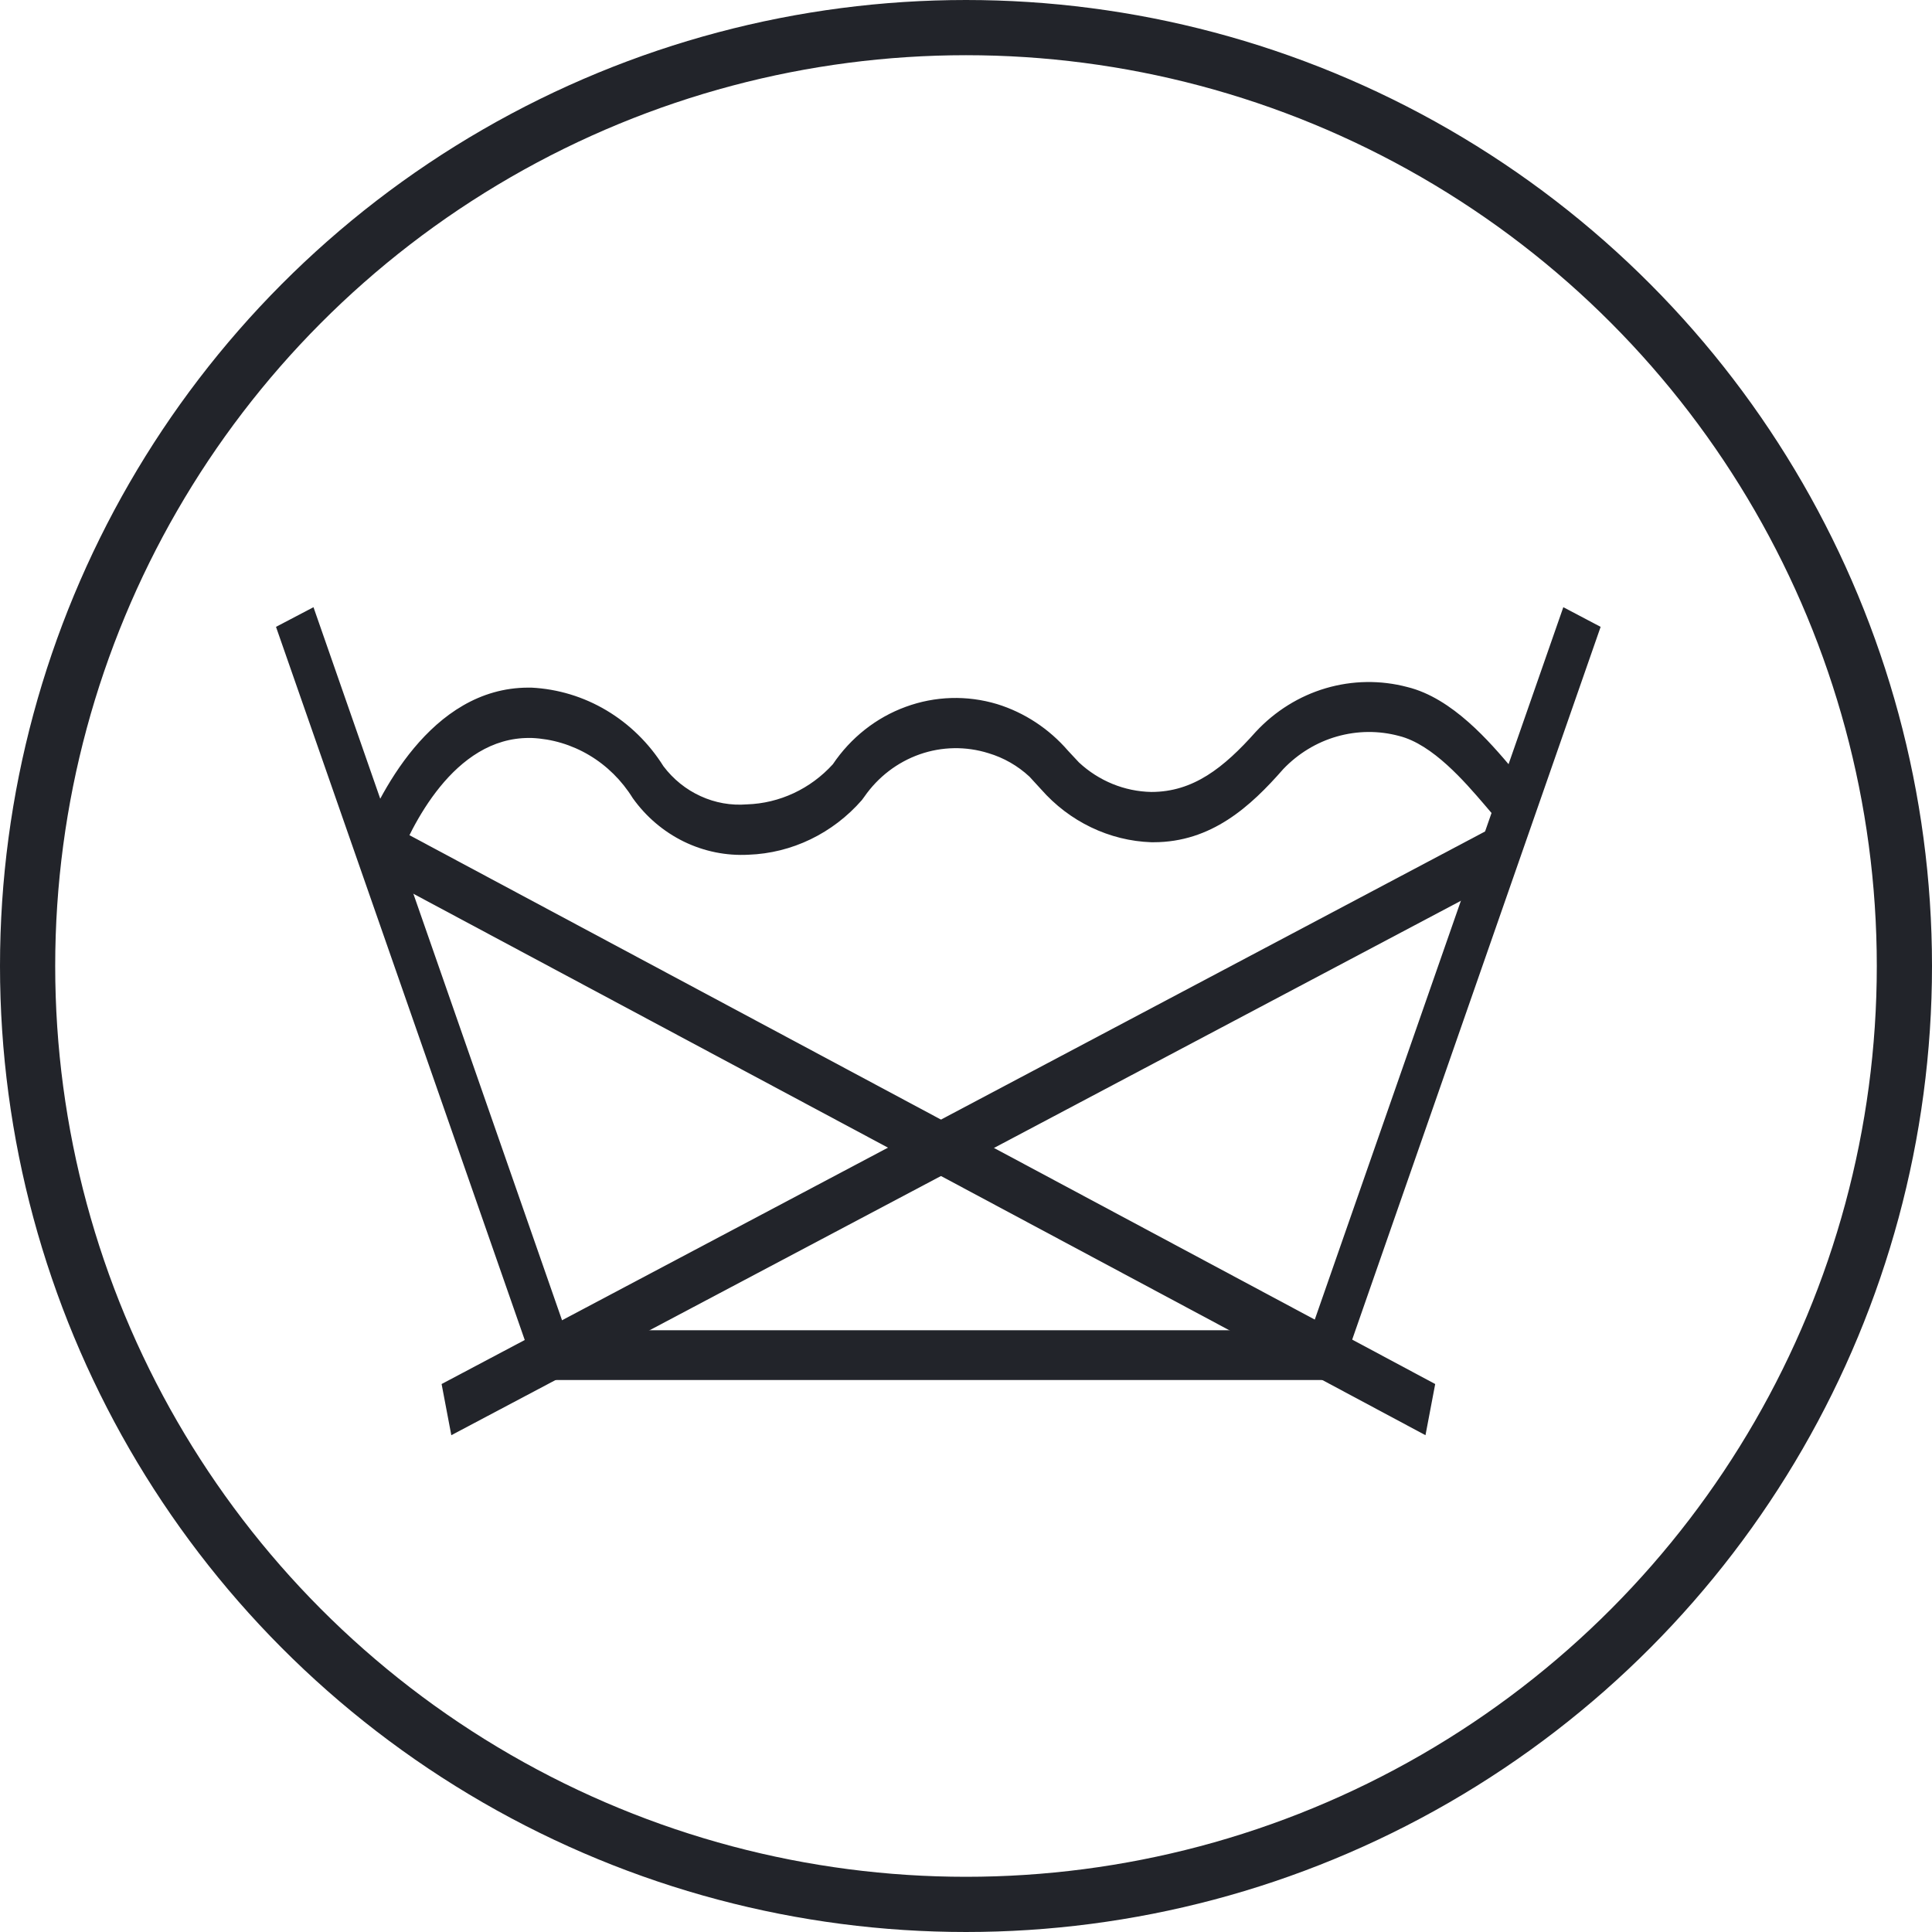 <svg width="35" height="35" viewBox="0 0 35 35" fill="none" xmlns="http://www.w3.org/2000/svg">
<circle cx="17.5" cy="17.5" r="17" stroke="#22242A"/>
<path d="M25.824 26L7 15.93L7.174 15L26 25.073L25.824 26Z" fill="#22242A"/>
<path d="M8.176 26L8 25.073L27.022 15L27.2 15.93L8.176 26Z" fill="#22242A"/>
<path d="M24.241 25H9.759L5 11.356L5.679 11L10.245 24.099H23.751L28.321 11L28.997 11.356L24.241 25Z" fill="#22242A"/>
<path d="M7.176 15.676L6.512 15.291C6.841 14.434 7.796 12.457 9.573 12.457H9.626C10.105 12.481 10.572 12.622 10.988 12.87C11.404 13.118 11.757 13.464 12.019 13.881C12.197 14.117 12.428 14.303 12.692 14.423C12.955 14.544 13.244 14.595 13.531 14.572C14.122 14.553 14.682 14.292 15.088 13.845C15.412 13.364 15.873 13 16.407 12.805C16.94 12.609 17.519 12.592 18.062 12.755C18.558 12.908 19.004 13.201 19.35 13.602L19.546 13.812C19.907 14.148 20.373 14.338 20.858 14.347C21.614 14.347 22.166 13.914 22.751 13.256C23.099 12.882 23.536 12.61 24.017 12.468C24.499 12.326 25.009 12.318 25.494 12.446C26.313 12.646 26.992 13.445 27.398 13.925C27.464 14.005 27.52 14.07 27.569 14.121L27.079 14.797L26.89 14.575C26.54 14.168 25.956 13.485 25.347 13.333C24.977 13.233 24.589 13.237 24.22 13.342C23.852 13.447 23.517 13.651 23.248 13.932C22.653 14.612 21.946 15.258 20.896 15.258H20.858C20.48 15.245 20.109 15.153 19.766 14.988C19.422 14.823 19.115 14.589 18.86 14.299L18.65 14.07C18.437 13.872 18.183 13.727 17.908 13.645C17.501 13.517 17.065 13.524 16.662 13.665C16.258 13.807 15.907 14.075 15.658 14.434L15.613 14.495C15.352 14.794 15.036 15.035 14.684 15.205C14.332 15.375 13.95 15.47 13.562 15.484C13.158 15.506 12.755 15.425 12.388 15.246C12.022 15.067 11.704 14.797 11.463 14.459C11.264 14.138 10.995 13.872 10.676 13.682C10.357 13.492 10 13.385 9.633 13.369H9.594C8.219 13.358 7.446 14.975 7.176 15.676Z" fill="#22242A"/>
</svg>

